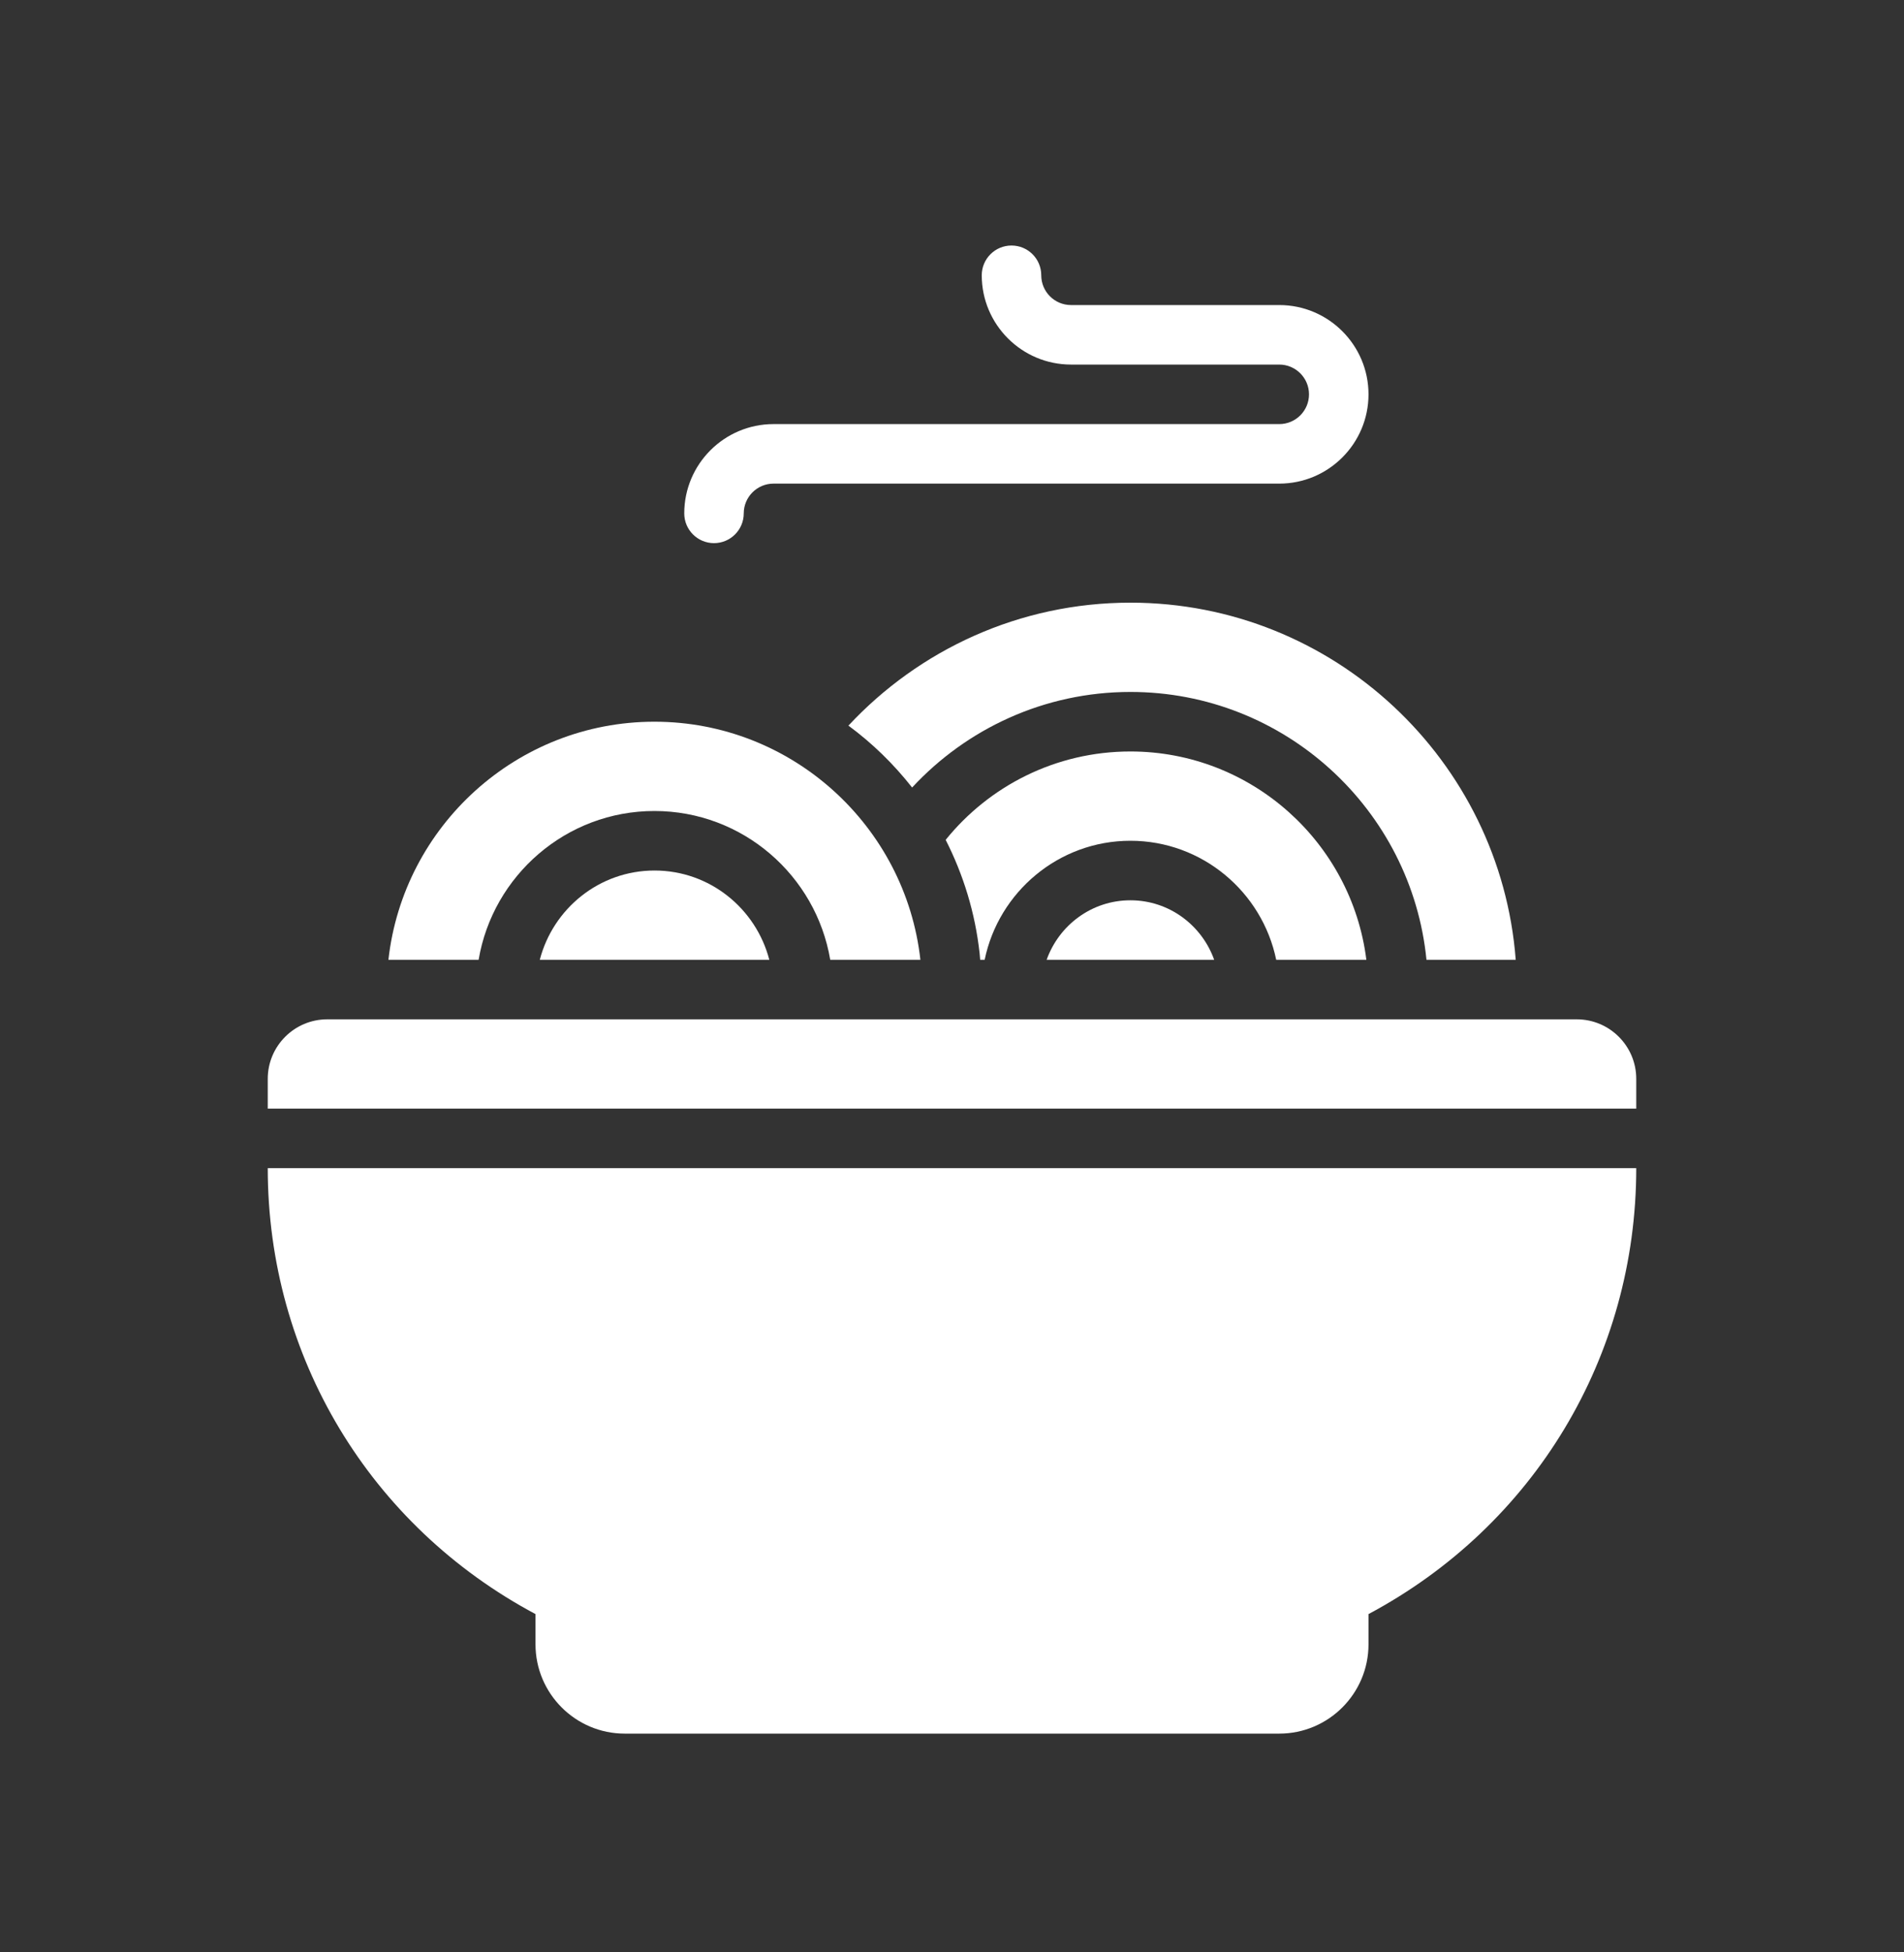 <svg width="40" height="41" viewBox="0 0 40 41" fill="none" xmlns="http://www.w3.org/2000/svg">
<rect x="0" y="0" width="40" height="41" fill="#333333" stroke="none"/>
<g id="noodle,bowl,ramen,traditional,japanese,delicious,restaurant 1">
<g id="Group">
<path id="Vector" d="M15 11.406C15.345 11.406 15.625 11.126 15.625 10.781C15.625 10.437 15.905 10.156 16.25 10.156H26.875C27.909 10.156 28.75 9.315 28.75 8.281C28.75 7.247 27.909 6.406 26.875 6.406H22.5C22.155 6.406 21.875 6.126 21.875 5.781C21.875 5.436 21.596 5.156 21.25 5.156C20.904 5.156 20.625 5.436 20.625 5.781C20.625 6.815 21.466 7.656 22.5 7.656H26.875C27.22 7.656 27.5 7.937 27.5 8.281C27.5 8.626 27.22 8.906 26.875 8.906H16.25C15.216 8.906 14.375 9.747 14.375 10.781C14.375 11.126 14.655 11.406 15 11.406Z" fill="white"/>
<path id="Vector_2" d="M33.125 21.406H6.875C6.185 21.406 5.625 21.966 5.625 22.656V23.281H34.375V22.656C34.375 21.966 33.815 21.406 33.125 21.406Z" fill="white"/>
<path id="Vector_3" d="M11.25 33.896V34.531C11.25 35.565 12.091 36.406 13.125 36.406H26.875C27.909 36.406 28.75 35.565 28.75 34.531V33.896C32.23 32.04 34.375 28.488 34.375 24.531H5.625C5.625 28.488 7.77 32.04 11.25 33.896Z" fill="white"/>
<path id="Vector_4" d="M17.824 15.238C18.324 15.606 18.774 16.044 19.162 16.538C20.305 15.306 21.937 14.531 23.749 14.531C26.987 14.531 29.655 17 29.968 20.156H31.843C31.524 15.969 28.018 12.656 23.749 12.656C21.412 12.656 19.305 13.65 17.824 15.238Z" fill="white"/>
<path id="Vector_5" d="M21.988 20.156H25.508C25.249 19.43 24.562 18.906 23.748 18.906C22.934 18.906 22.247 19.43 21.988 20.156Z" fill="white"/>
<path id="Vector_6" d="M26.811 20.156H28.705C28.398 17.694 26.292 15.781 23.748 15.781C22.18 15.781 20.78 16.506 19.867 17.637C20.236 18.363 20.486 19.163 20.58 20.019L20.592 20.156H20.686C20.98 18.731 22.242 17.656 23.748 17.656C25.255 17.656 26.517 18.731 26.811 20.156Z" fill="white"/>
<path id="Vector_7" d="M13.748 17.031C15.603 17.031 17.143 18.386 17.442 20.156H19.336C19.024 17.348 16.638 15.156 13.748 15.156C10.858 15.156 8.472 17.348 8.16 20.156H10.055C10.354 18.386 11.894 17.031 13.748 17.031Z" fill="white"/>
<path id="Vector_8" d="M11.34 20.156H16.162C15.883 19.081 14.912 18.281 13.751 18.281C12.59 18.281 11.619 19.081 11.34 20.156Z" fill="white"/>
</g>
</g>
</svg>
